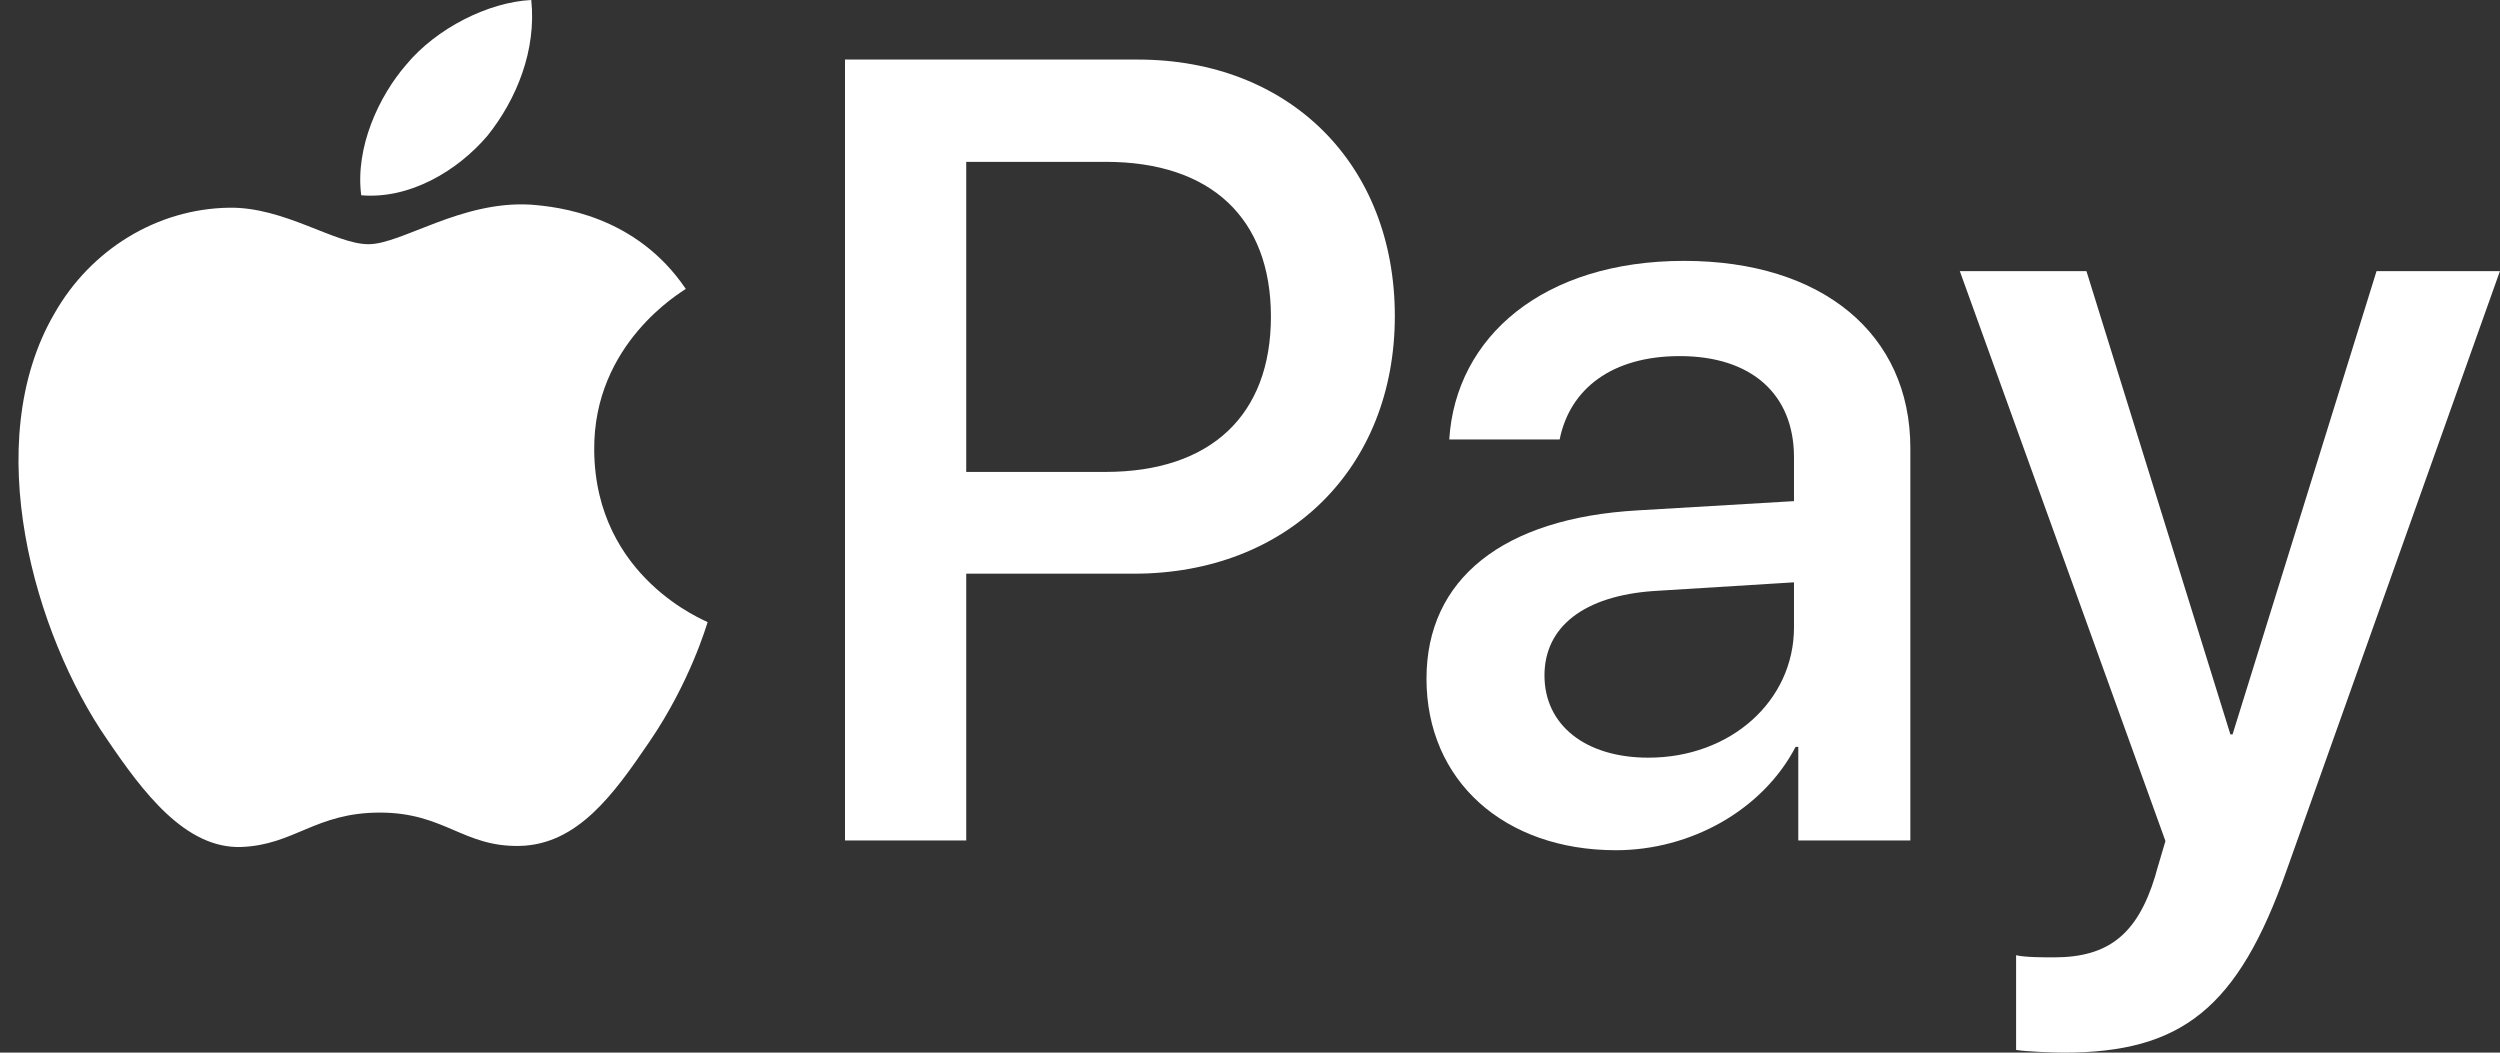 <?xml version="1.0" encoding="UTF-8"?> <svg xmlns="http://www.w3.org/2000/svg" width="57" height="24" viewBox="0 0 57 24" fill="none"><rect x="0" y="0" width="57" height="24" fill="#333333" stroke="none"/><path d="M11.114 3.095C11.781 2.262 12.233 1.143 12.113 0C11.138 0.048 9.948 0.643 9.26 1.477C8.641 2.191 8.094 3.357 8.236 4.452C9.331 4.547 10.424 3.905 11.114 3.095Z" fill="white"></path><path d="M12.101 4.666C10.511 4.571 9.16 5.568 8.401 5.568C7.641 5.568 6.479 4.713 5.222 4.736C3.585 4.76 2.067 5.686 1.236 7.157C-0.472 10.101 0.786 14.468 2.447 16.866C3.253 18.052 4.225 19.358 5.506 19.311C6.716 19.263 7.191 18.527 8.662 18.527C10.132 18.527 10.559 19.311 11.84 19.287C13.169 19.263 13.999 18.1 14.806 16.913C15.731 15.561 16.11 14.255 16.134 14.184C16.11 14.16 13.572 13.186 13.548 10.267C13.524 7.822 15.541 6.66 15.636 6.587C14.497 4.903 12.718 4.713 12.101 4.666Z" fill="white"></path><path d="M25.942 1.358C29.397 1.358 31.802 3.739 31.802 7.206C31.802 10.686 29.347 13.08 25.855 13.08H22.03V19.163H19.266V1.357L25.942 1.358ZM22.03 10.76H25.201C27.607 10.76 28.977 9.464 28.977 7.219C28.977 4.973 27.607 3.69 25.213 3.69H22.03V10.76Z" fill="white"></path><path d="M32.524 15.474C32.524 13.203 34.264 11.809 37.349 11.636L40.903 11.426V10.427C40.903 8.983 39.928 8.119 38.299 8.119C36.757 8.119 35.794 8.86 35.56 10.02H33.043C33.191 7.675 35.19 5.948 38.398 5.948C41.544 5.948 43.556 7.613 43.556 10.217V19.163H41.001V17.028H40.94C40.187 18.472 38.546 19.385 36.843 19.385C34.301 19.385 32.524 17.806 32.524 15.474ZM40.903 14.302V13.277L37.707 13.475C36.115 13.586 35.214 14.289 35.214 15.4C35.214 16.535 36.152 17.275 37.584 17.275C39.447 17.275 40.903 15.992 40.903 14.302Z" fill="white"></path><path d="M45.967 23.938V21.779C46.164 21.828 46.608 21.828 46.831 21.828C48.064 21.828 48.731 21.31 49.138 19.977C49.138 19.953 49.372 19.188 49.372 19.175L44.684 6.182H47.571L50.853 16.745H50.902L54.185 6.182H56.998L52.136 19.841C51.026 22.988 49.743 24 47.053 24C46.831 24 46.164 23.975 45.967 23.938Z" fill="white"></path></svg> 
